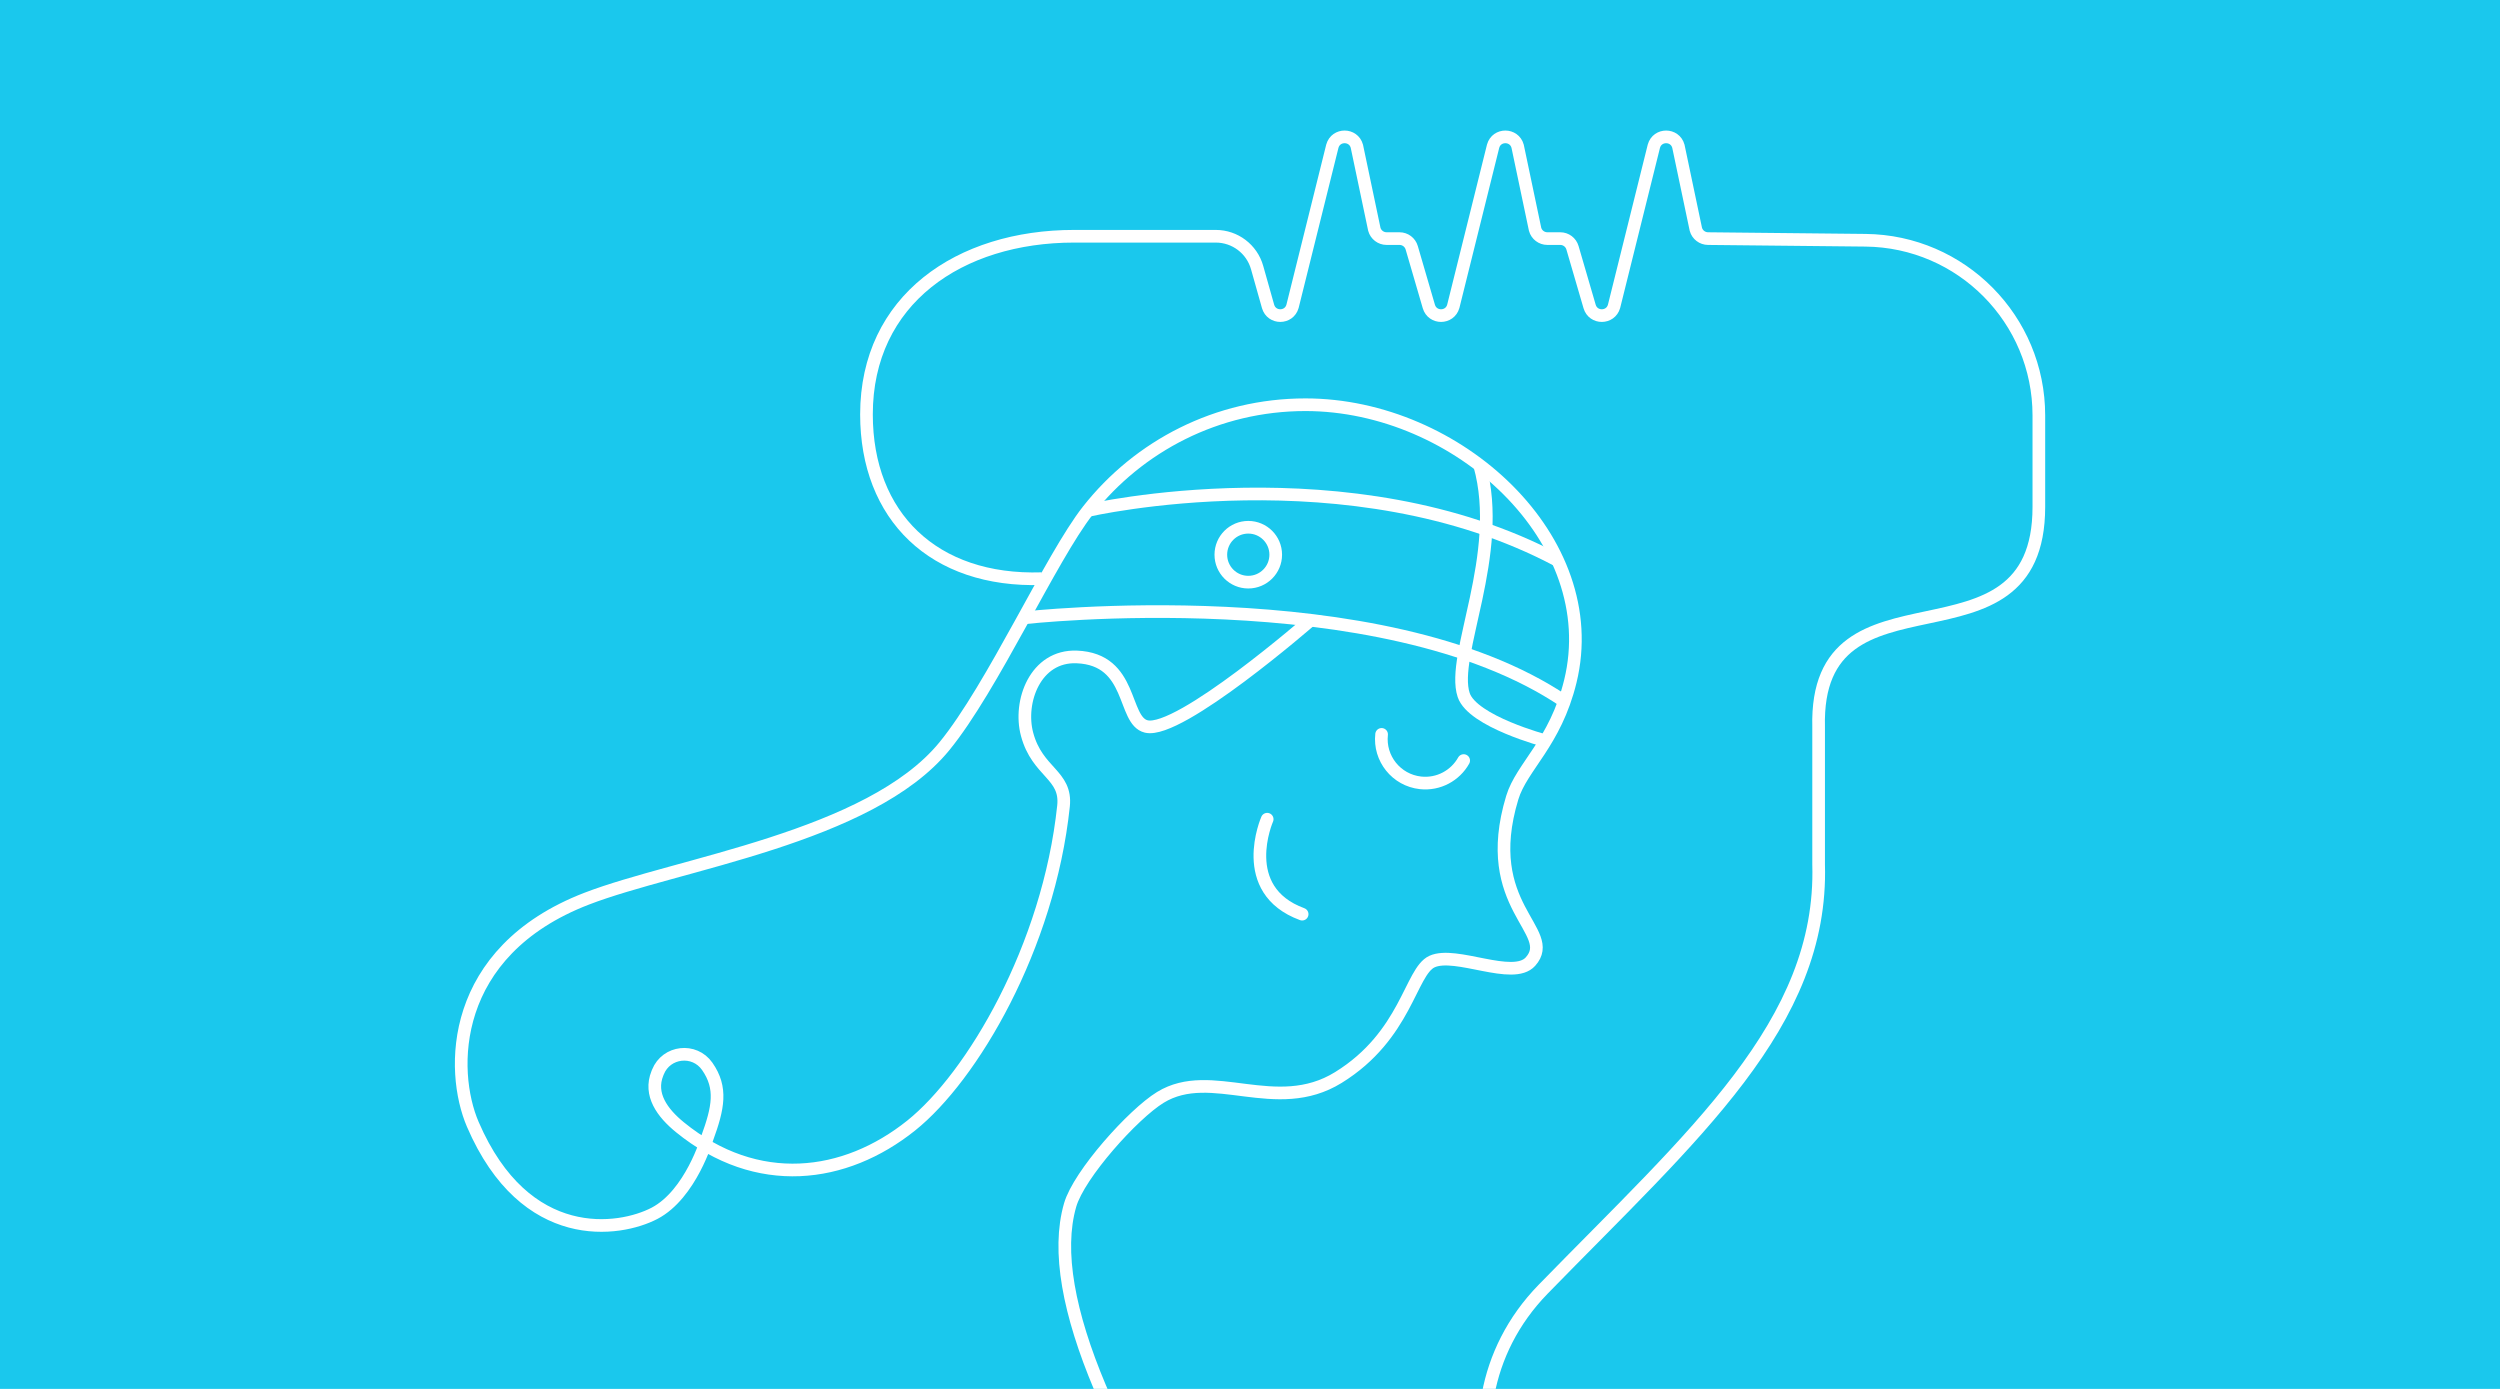 <?xml version="1.0" encoding="UTF-8"?>
<svg id="Layer_6" xmlns="http://www.w3.org/2000/svg" viewBox="0 0 1440 800">
  <defs>
    <style>
      .cls-1, .cls-2 {
        fill: none;
        stroke: #fff;
        stroke-miterlimit: 10;
        stroke-width: 7.29px;
      }

      .cls-3 {
        fill: #1ac8ed;
      }

      .cls-2 {
        stroke-linecap: round;
      }
    </style>
  </defs>
  <rect class="cls-3" x="-19.57" y="-13.84" width="1473.19" height="827.68"/>
  <path class="cls-1" d="M715.25,941.17c-70.82-102.8-114.22-194.06-98.85-247.08,5.13-17.69,36.28-52.38,51.98-62,29.57-18.12,66.43,10.87,102.53-11.45,39.15-24.2,41.49-61.03,53.89-66.76,13.64-6.3,46.73,11.19,56.75,0,15.84-17.7-29.57-31.47-10.49-94.42,5.43-17.93,24.8-31.47,33.46-67.06,19.79-81.31-64.63-159.28-152.59-159.28-50.85,0-96.13,23.83-125.29,60.92-21.29,27.08-54.89,101.84-82.72,135.85-42.92,52.46-153.78,67.61-206.01,87.75-79.16,30.52-78.9,99.03-65.58,129.98,30.29,70.32,84.65,61.73,104.68,51.24,20.87-10.93,30.31-43.21,30.31-43.21,6.4-17.56,8.74-28.98.05-41.43h0c-7.38-10.58-23.55-8.75-28.38,3.21l-.33.81c-4.92,12.17,2.83,22.78,13.01,31.07,44.47,36.19,95.02,29.52,133.17-1,35.03-28.03,79.17-102.63,87.75-184.08,1.91-18.12-15.06-19.2-20.98-41.23-5.07-18.86,4.77-45.56,28.61-44.61,32.75,1.31,26.22,36.76,40.06,40.06,19.08,4.55,94.42-61.04,94.42-61.04"/>
  <path class="cls-2" d="M843.08,438.08c-4.81,8.61-14.44,13.97-24.87,12.84-13.9-1.52-23.93-14.02-22.41-27.92"/>
  <path class="cls-2" d="M729.9,471.86s-17.91,40.72,20.14,54.7"/>
  <path class="cls-1" d="M589.64,355.9s206-23.29,311.45,48.08"/>
  <path class="cls-1" d="M626.63,294.05s150.96-34.88,270.62,28.83"/>
  <path class="cls-1" d="M852.3,268.01c14.36,51.24-16.83,109.51-9.22,132.32,5.09,15.26,47.16,26.39,47.16,26.39"/>
  <circle class="cls-1" cx="719.01" cy="319.51" r="15.81"/>
  <path class="cls-1" d="M600.09,333.31c-62.42,2.01-101-36.05-101-94.61h0c0-66.07,53.56-102.62,119.62-102.62h81.58c11.07,0,20.79,7.36,23.8,18.02l6.32,22.41c2.06,7.06,12.07,7.02,14.08-.05l22.95-92.3c2.02-7.12,12.13-7.09,14.11.05l10.06,47.85c.88,3.17,3.77,5.37,7.06,5.37h7.45c3.26,0,6.12,2.15,7.03,5.28l9.86,33.8c2.06,7.06,12.07,7.02,14.08-.05l22.95-92.3c2.02-7.12,12.13-7.09,14.11.05l10.06,47.85c.88,3.17,3.77,5.37,7.06,5.37h7.45c3.26,0,6.12,2.15,7.03,5.28l9.86,33.8c2.06,7.06,12.07,7.02,14.08-.05l22.95-92.3c2.02-7.12,12.13-7.09,14.11.05l10.06,47.85c.88,3.17,3.77,5.37,7.06,5.37l90.64.95c55.32.58,99.87,45.59,99.87,100.92v52.66c0,99.95-129.4,27.56-126.85,126.85v79.15c2.64,91.68-72.12,155.79-158.64,244.59-70.71,72.58-19.66,191.77,54.83,191.77"/>
</svg>